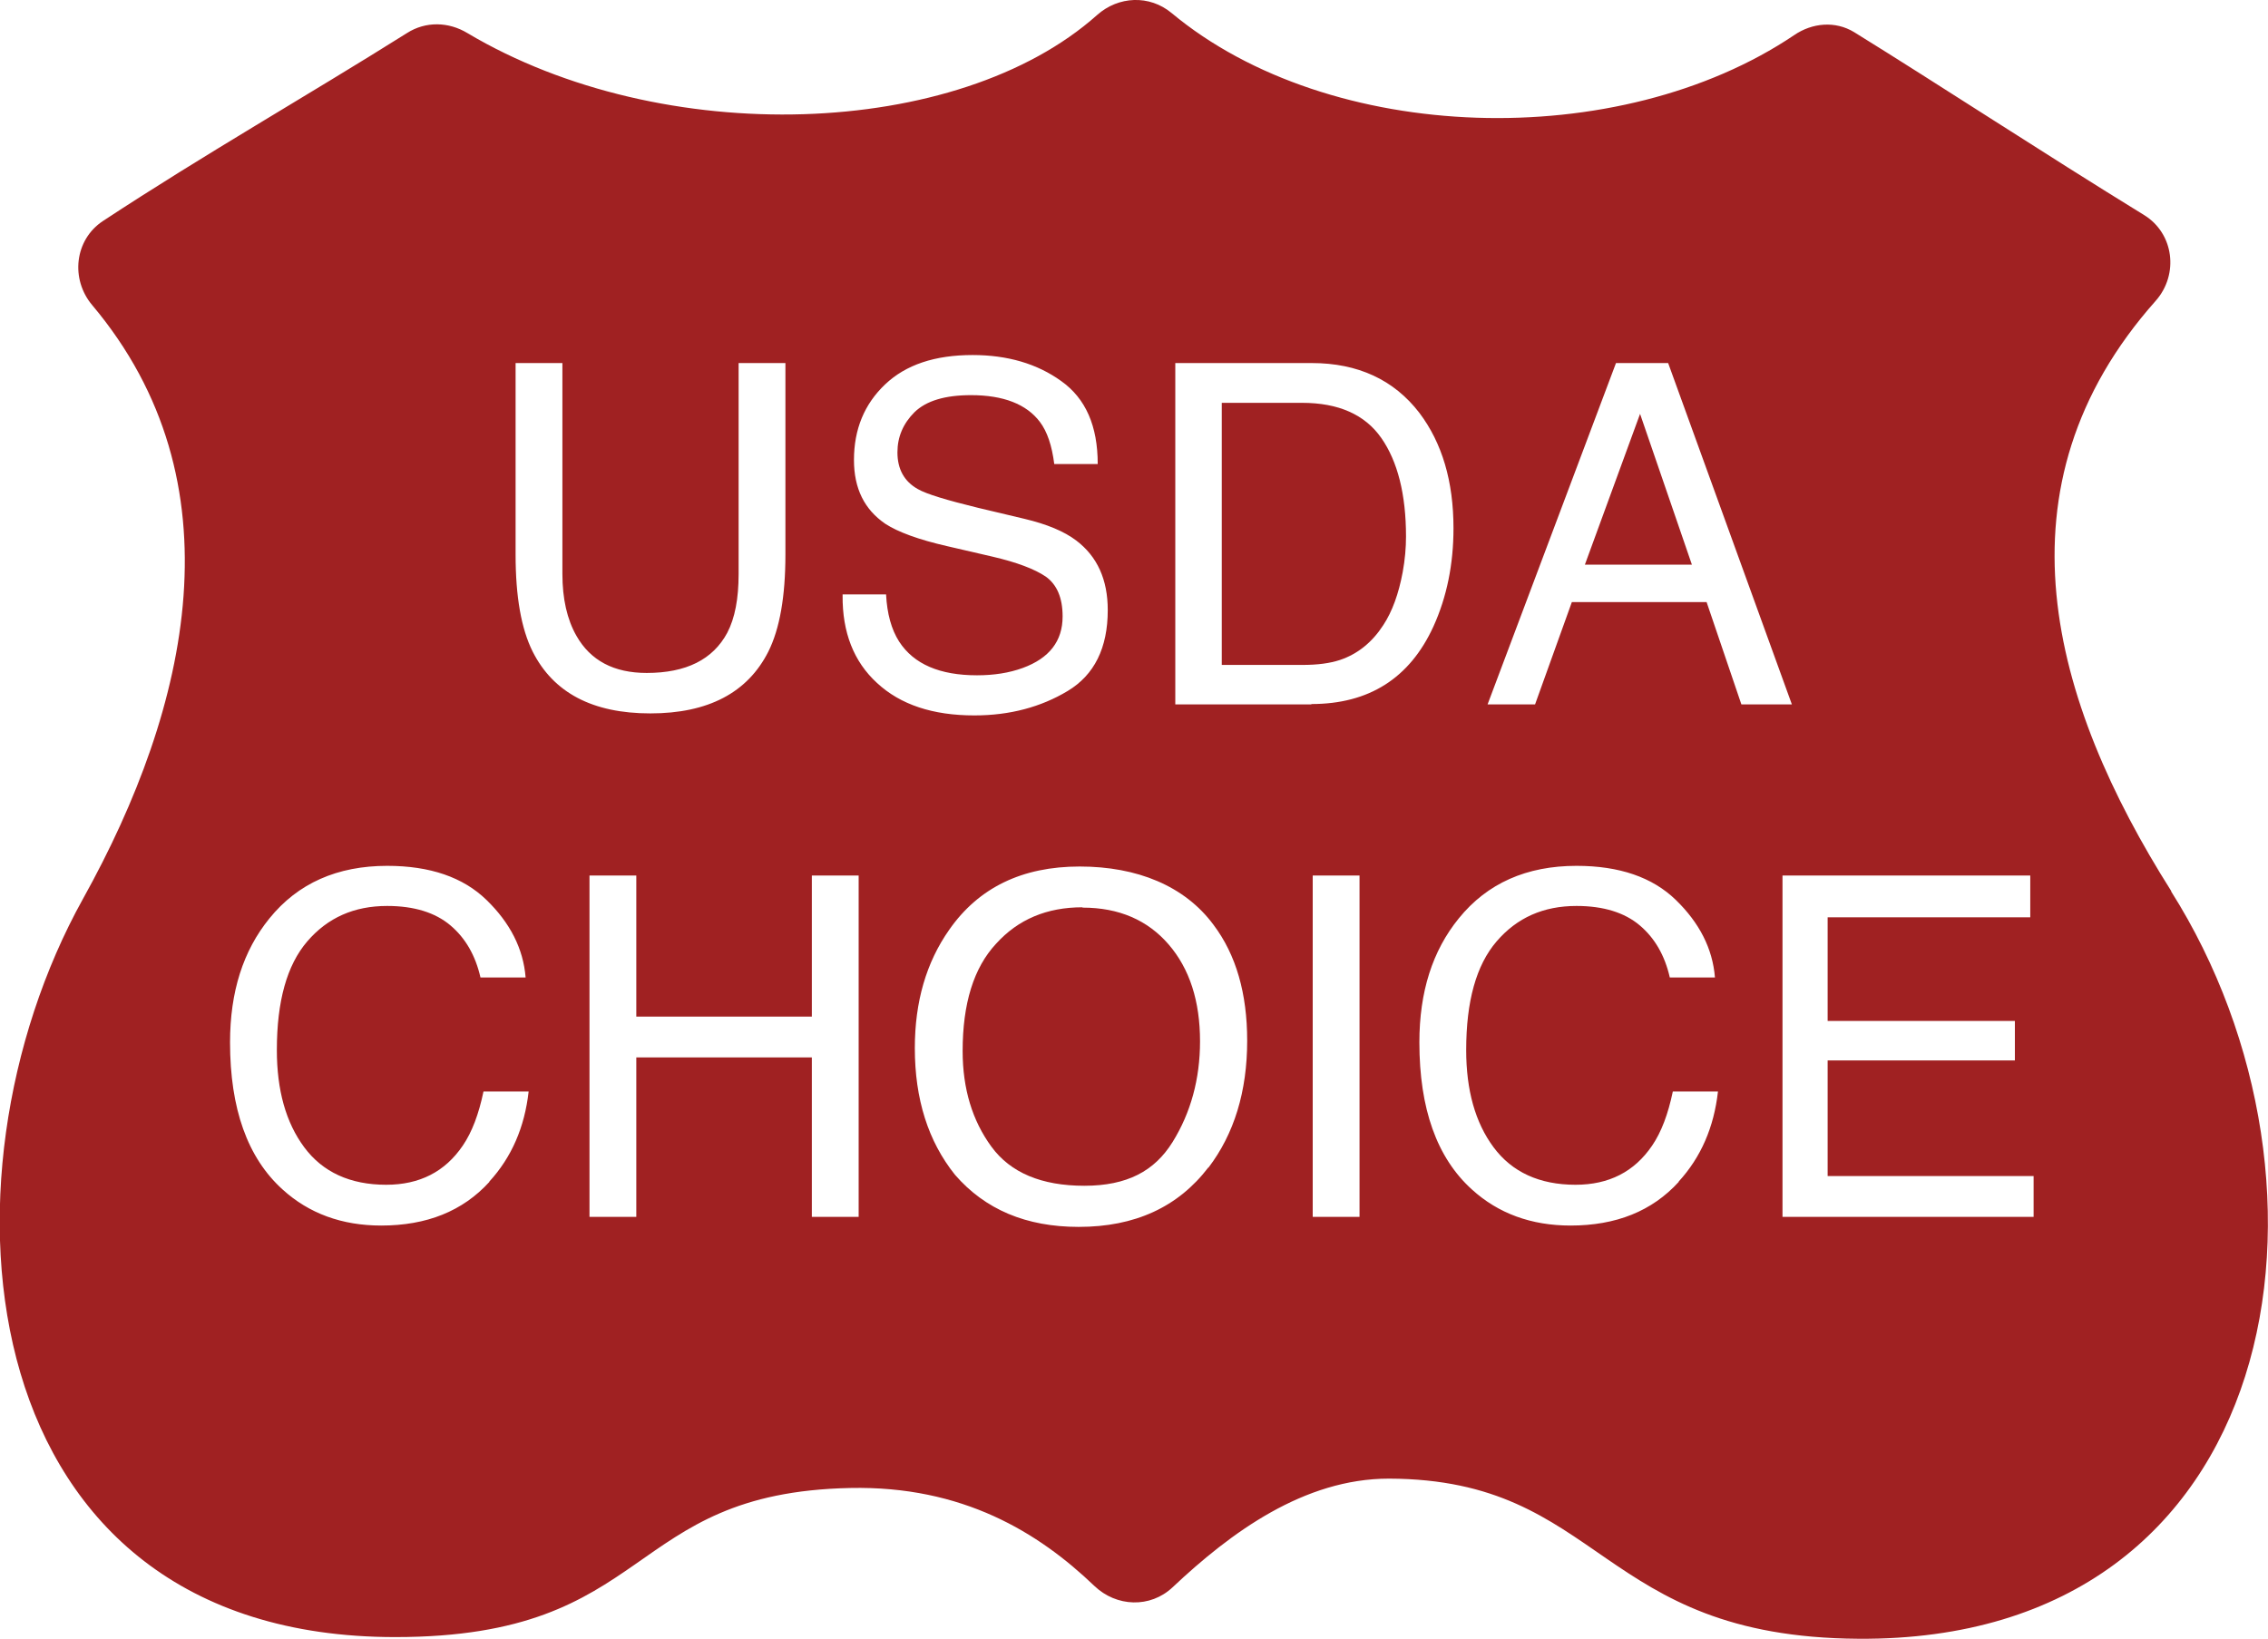 <svg viewBox="0 0 67.83 49.02" xmlns="http://www.w3.org/2000/svg" id="Layer_2">
  <defs>
    <style>
      .cls-1 {
        fill: none;
      }

      .cls-2 {
        fill: #a02122;
      }
    </style>
  </defs>
  <g data-name="Layer_1" id="Layer_1-2">
    <g>
      <path d="M13.85,34.28c-.52.78-1.29,1.17-2.29,1.17-1.09,0-1.91-.37-2.45-1.12-.55-.74-.82-1.71-.82-2.91,0-1.46.3-2.54.91-3.25.61-.71,1.4-1.06,2.39-1.06.81,0,1.44.19,1.89.58.45.38.75.91.9,1.56h1.35c-.08-.87-.47-1.64-1.17-2.32s-1.7-1.02-2.97-1.02c-1.5,0-2.67.52-3.52,1.57-.79.96-1.18,2.2-1.18,3.71,0,1.98.52,3.45,1.57,4.4.8.72,1.78,1.08,2.95,1.08,1.36,0,2.44-.44,3.24-1.31.67-.73,1.06-1.63,1.18-2.7h-1.35c-.14.67-.34,1.21-.62,1.62Z" class="cls-1"></path>
      <path d="M43.47,15.81c0-1.4-.34-2.55-1.02-3.45-.76-1-1.84-1.49-3.22-1.49h-4.08v10.21h4.07c1.73,0,2.95-.77,3.65-2.32.4-.88.6-1.85.6-2.94ZM41.95,17.12c-.12.64-.31,1.17-.58,1.58-.33.51-.76.86-1.29,1.04-.29.1-.67.15-1.13.15h-2.41v-7.84h2.4c1.09,0,1.88.35,2.37,1.05s.74,1.68.74,2.95c0,.33-.03.69-.1,1.07Z" class="cls-1"></path>
      <path d="M32.29,25.91c-1.72,0-3.02.63-3.9,1.89-.69.98-1.03,2.16-1.03,3.54,0,1.53.4,2.79,1.2,3.79.9,1.04,2.13,1.56,3.7,1.56,1.68,0,2.98-.59,3.88-1.78.77-1.01,1.16-2.28,1.16-3.8,0-1.41-.34-2.56-1.01-3.47-.87-1.16-2.2-1.74-4-1.74ZM35.07,34.16c-.54.87-1.42,1.31-2.64,1.31-1.28,0-2.21-.39-2.78-1.17s-.86-1.73-.86-2.86c0-1.41.33-2.48,1-3.21.67-.73,1.53-1.09,2.58-1.09s1.95.37,2.57,1.1.94,1.7.94,2.9c0,1.14-.27,2.14-.82,3.01Z" class="cls-1"></path>
      <polygon points="24.28 30.41 19.04 30.41 19.04 26.19 17.64 26.19 17.64 36.4 19.04 36.4 19.04 31.62 24.28 31.62 24.28 36.4 25.68 36.4 25.68 26.19 24.28 26.19 24.28 30.41" class="cls-1"></polygon>
      <path d="M22.98,19.49c.34-.68.51-1.64.51-2.9v-5.73h-1.4v6.31c0,.74-.11,1.32-.34,1.76-.42.8-1.23,1.2-2.41,1.2-.99,0-1.69-.37-2.1-1.11-.28-.49-.42-1.11-.42-1.85v-6.31h-1.4v5.73c0,1.25.17,2.22.51,2.9.62,1.23,1.79,1.85,3.52,1.85s2.91-.62,3.53-1.85Z" class="cls-1"></path>
      <path d="M31.93,20.64c.8-.49,1.2-1.29,1.2-2.42,0-.91-.31-1.6-.94-2.08-.36-.27-.88-.49-1.55-.65l-1.39-.33c-.93-.22-1.53-.41-1.8-.56-.4-.23-.61-.6-.61-1.1,0-.45.17-.85.51-1.2.34-.34.9-.51,1.69-.51.97,0,1.65.27,2.06.8.22.29.36.71.43,1.26h1.3c0-1.13-.36-1.96-1.09-2.48-.73-.52-1.61-.78-2.65-.78-1.13,0-2.01.29-2.62.88s-.93,1.34-.93,2.26c0,.85.31,1.48.94,1.91.36.25.98.47,1.86.67l1.34.31c.73.17,1.26.37,1.6.6.34.24.5.63.5,1.19,0,.74-.4,1.25-1.19,1.54-.41.15-.87.22-1.37.22-1.12,0-1.89-.34-2.33-1.01-.23-.36-.36-.83-.39-1.41h-1.3c-.01,1.1.33,1.98,1.03,2.62.7.65,1.67.97,2.91.97,1.06,0,1.99-.24,2.79-.73Z" class="cls-1"></path>
      <polygon points="54.66 31.72 60.26 31.72 60.26 30.54 54.66 30.54 54.66 27.44 60.72 27.44 60.72 26.19 53.31 26.19 53.31 36.4 60.82 36.4 60.82 35.18 54.66 35.18 54.66 31.72" class="cls-1"></polygon>
      <path d="M49.89,10.86h-1.56l-3.84,10.21h1.42l1.1-3.06h4.04l1.04,3.06h1.51l-3.7-10.21ZM47.4,16.89l1.65-4.51,1.55,4.51h-3.2Z" class="cls-1"></path>
      <polygon points="47.4 16.89 50.6 16.89 49.05 12.38 47.4 16.89" class="cls-2"></polygon>
      <path d="M38.94,12.05h-2.4v7.84h2.41c.46,0,.83-.05,1.13-.15.53-.18.96-.53,1.29-1.04.27-.41.46-.94.58-1.58.07-.38.1-.74.1-1.07,0-1.26-.25-2.25-.74-2.95s-1.28-1.05-2.37-1.05Z" class="cls-2"></path>
      <path d="M32.37,27.14c-1.06,0-1.92.36-2.58,1.09-.67.72-1,1.79-1,3.21,0,1.13.29,2.08.86,2.86s1.5,1.17,2.78,1.17,2.1-.44,2.64-1.31c.54-.87.82-1.88.82-3.01,0-1.2-.31-2.17-.94-2.9s-1.49-1.1-2.57-1.1Z" class="cls-2"></path>
      <path d="M64.94,26.66h0c-3.6-5.69-5.41-12.1-.47-17.66.7-.79.55-2.02-.35-2.57-3.01-1.85-6.1-3.88-8.67-5.47-.56-.34-1.25-.28-1.79.09-5.24,3.53-13.89,3.28-18.62-.66-.66-.55-1.59-.51-2.23.06-4.16,3.71-12.98,4.02-18.83.54-.56-.34-1.25-.36-1.81,0-2.99,1.88-6.05,3.62-9.09,5.62-.85.56-.98,1.74-.32,2.52,4.44,5.28,2.93,11.99-.28,17.76-4.65,8.37-3.45,22.08,9.34,22.08,7.8,0,6.8-4.32,13.61-4.46,3.36-.07,5.63,1.33,7.3,2.93.66.63,1.67.67,2.34.04,1.74-1.64,3.93-3.25,6.47-3.25,6.42.02,6.22,4.74,14.04,4.79,12.82.09,14.91-13.58,9.35-22.36ZM14.64,35.35c-.8.88-1.88,1.31-3.24,1.31-1.17,0-2.16-.36-2.95-1.08-1.05-.95-1.57-2.42-1.57-4.4,0-1.51.39-2.74,1.18-3.71.85-1.05,2.03-1.57,3.52-1.57,1.28,0,2.27.34,2.97,1.02s1.1,1.45,1.17,2.32h-1.35c-.15-.66-.45-1.18-.9-1.56-.45-.38-1.08-.58-1.89-.58-.99,0-1.78.35-2.39,1.06-.61.71-.91,1.79-.91,3.25,0,1.2.27,2.17.82,2.91.55.74,1.37,1.12,2.45,1.12,1,0,1.76-.39,2.29-1.17.28-.41.48-.95.62-1.62h1.35c-.12,1.07-.51,1.97-1.18,2.7ZM15.93,19.49c-.34-.68-.51-1.64-.51-2.9v-5.73h1.4v6.31c0,.74.14,1.36.42,1.85.42.74,1.12,1.11,2.1,1.11,1.18,0,1.98-.4,2.41-1.2.23-.44.34-1.02.34-1.76v-6.31h1.4v5.73c0,1.25-.17,2.22-.51,2.9-.62,1.23-1.8,1.85-3.53,1.85s-2.9-.62-3.52-1.85ZM25.68,36.4h-1.4v-4.77h-5.25v4.77h-1.4v-10.21h1.4v4.22h5.25v-4.22h1.4v10.21ZM25.2,17.78h1.3c.03.58.16,1.05.39,1.41.44.68,1.22,1.01,2.33,1.01.5,0,.96-.07,1.37-.22.79-.29,1.19-.8,1.19-1.54,0-.56-.17-.95-.5-1.19-.34-.23-.87-.43-1.6-.6l-1.34-.31c-.88-.2-1.49-.43-1.86-.67-.63-.43-.94-1.06-.94-1.91,0-.92.31-1.67.93-2.26s1.49-.88,2.62-.88c1.04,0,1.93.26,2.65.78.73.52,1.09,1.34,1.09,2.48h-1.3c-.07-.55-.21-.97-.43-1.26-.4-.53-1.09-.8-2.06-.8-.78,0-1.34.17-1.69.51-.34.34-.51.74-.51,1.2,0,.5.2.87.61,1.1.26.15.86.33,1.8.56l1.39.33c.67.16,1.18.37,1.55.65.63.48.94,1.17.94,2.08,0,1.13-.4,1.94-1.2,2.42s-1.73.73-2.79.73c-1.24,0-2.21-.32-2.91-.97-.7-.64-1.04-1.52-1.03-2.62ZM36.14,34.92c-.91,1.19-2.2,1.78-3.88,1.78-1.57,0-2.8-.52-3.7-1.56-.8-1-1.2-2.26-1.2-3.79,0-1.38.34-2.56,1.03-3.54.88-1.26,2.18-1.89,3.9-1.89s3.14.58,4,1.74c.68.9,1.01,2.06,1.01,3.47,0,1.52-.39,2.79-1.16,3.8ZM40.66,36.4h-1.4v-10.21h1.4v10.21ZM39.22,21.07h-4.07v-10.21h4.08c1.38,0,2.46.5,3.22,1.49.68.9,1.02,2.05,1.02,3.45,0,1.08-.2,2.06-.6,2.94-.71,1.55-1.93,2.32-3.65,2.32ZM50.21,35.35c-.8.88-1.88,1.31-3.24,1.31-1.17,0-2.16-.36-2.95-1.08-1.05-.95-1.57-2.42-1.57-4.4,0-1.51.39-2.74,1.18-3.71.85-1.05,2.03-1.57,3.52-1.57,1.28,0,2.27.34,2.97,1.02s1.1,1.45,1.17,2.32h-1.35c-.15-.66-.45-1.18-.9-1.56-.45-.38-1.08-.58-1.89-.58-.99,0-1.78.35-2.39,1.06-.61.71-.91,1.79-.91,3.25,0,1.2.27,2.17.82,2.91.55.74,1.37,1.12,2.45,1.12,1,0,1.76-.39,2.29-1.17.28-.41.48-.95.62-1.62h1.35c-.12,1.07-.51,1.97-1.18,2.7ZM51.05,18.01h-4.04l-1.1,3.06h-1.42l3.84-10.21h1.56l3.7,10.21h-1.51l-1.04-3.06ZM60.82,36.4h-7.51v-10.21h7.41v1.25h-6.06v3.1h5.6v1.18h-5.6v3.46h6.16v1.22Z" class="cls-2"></path>
    </g>
  </g>
</svg>